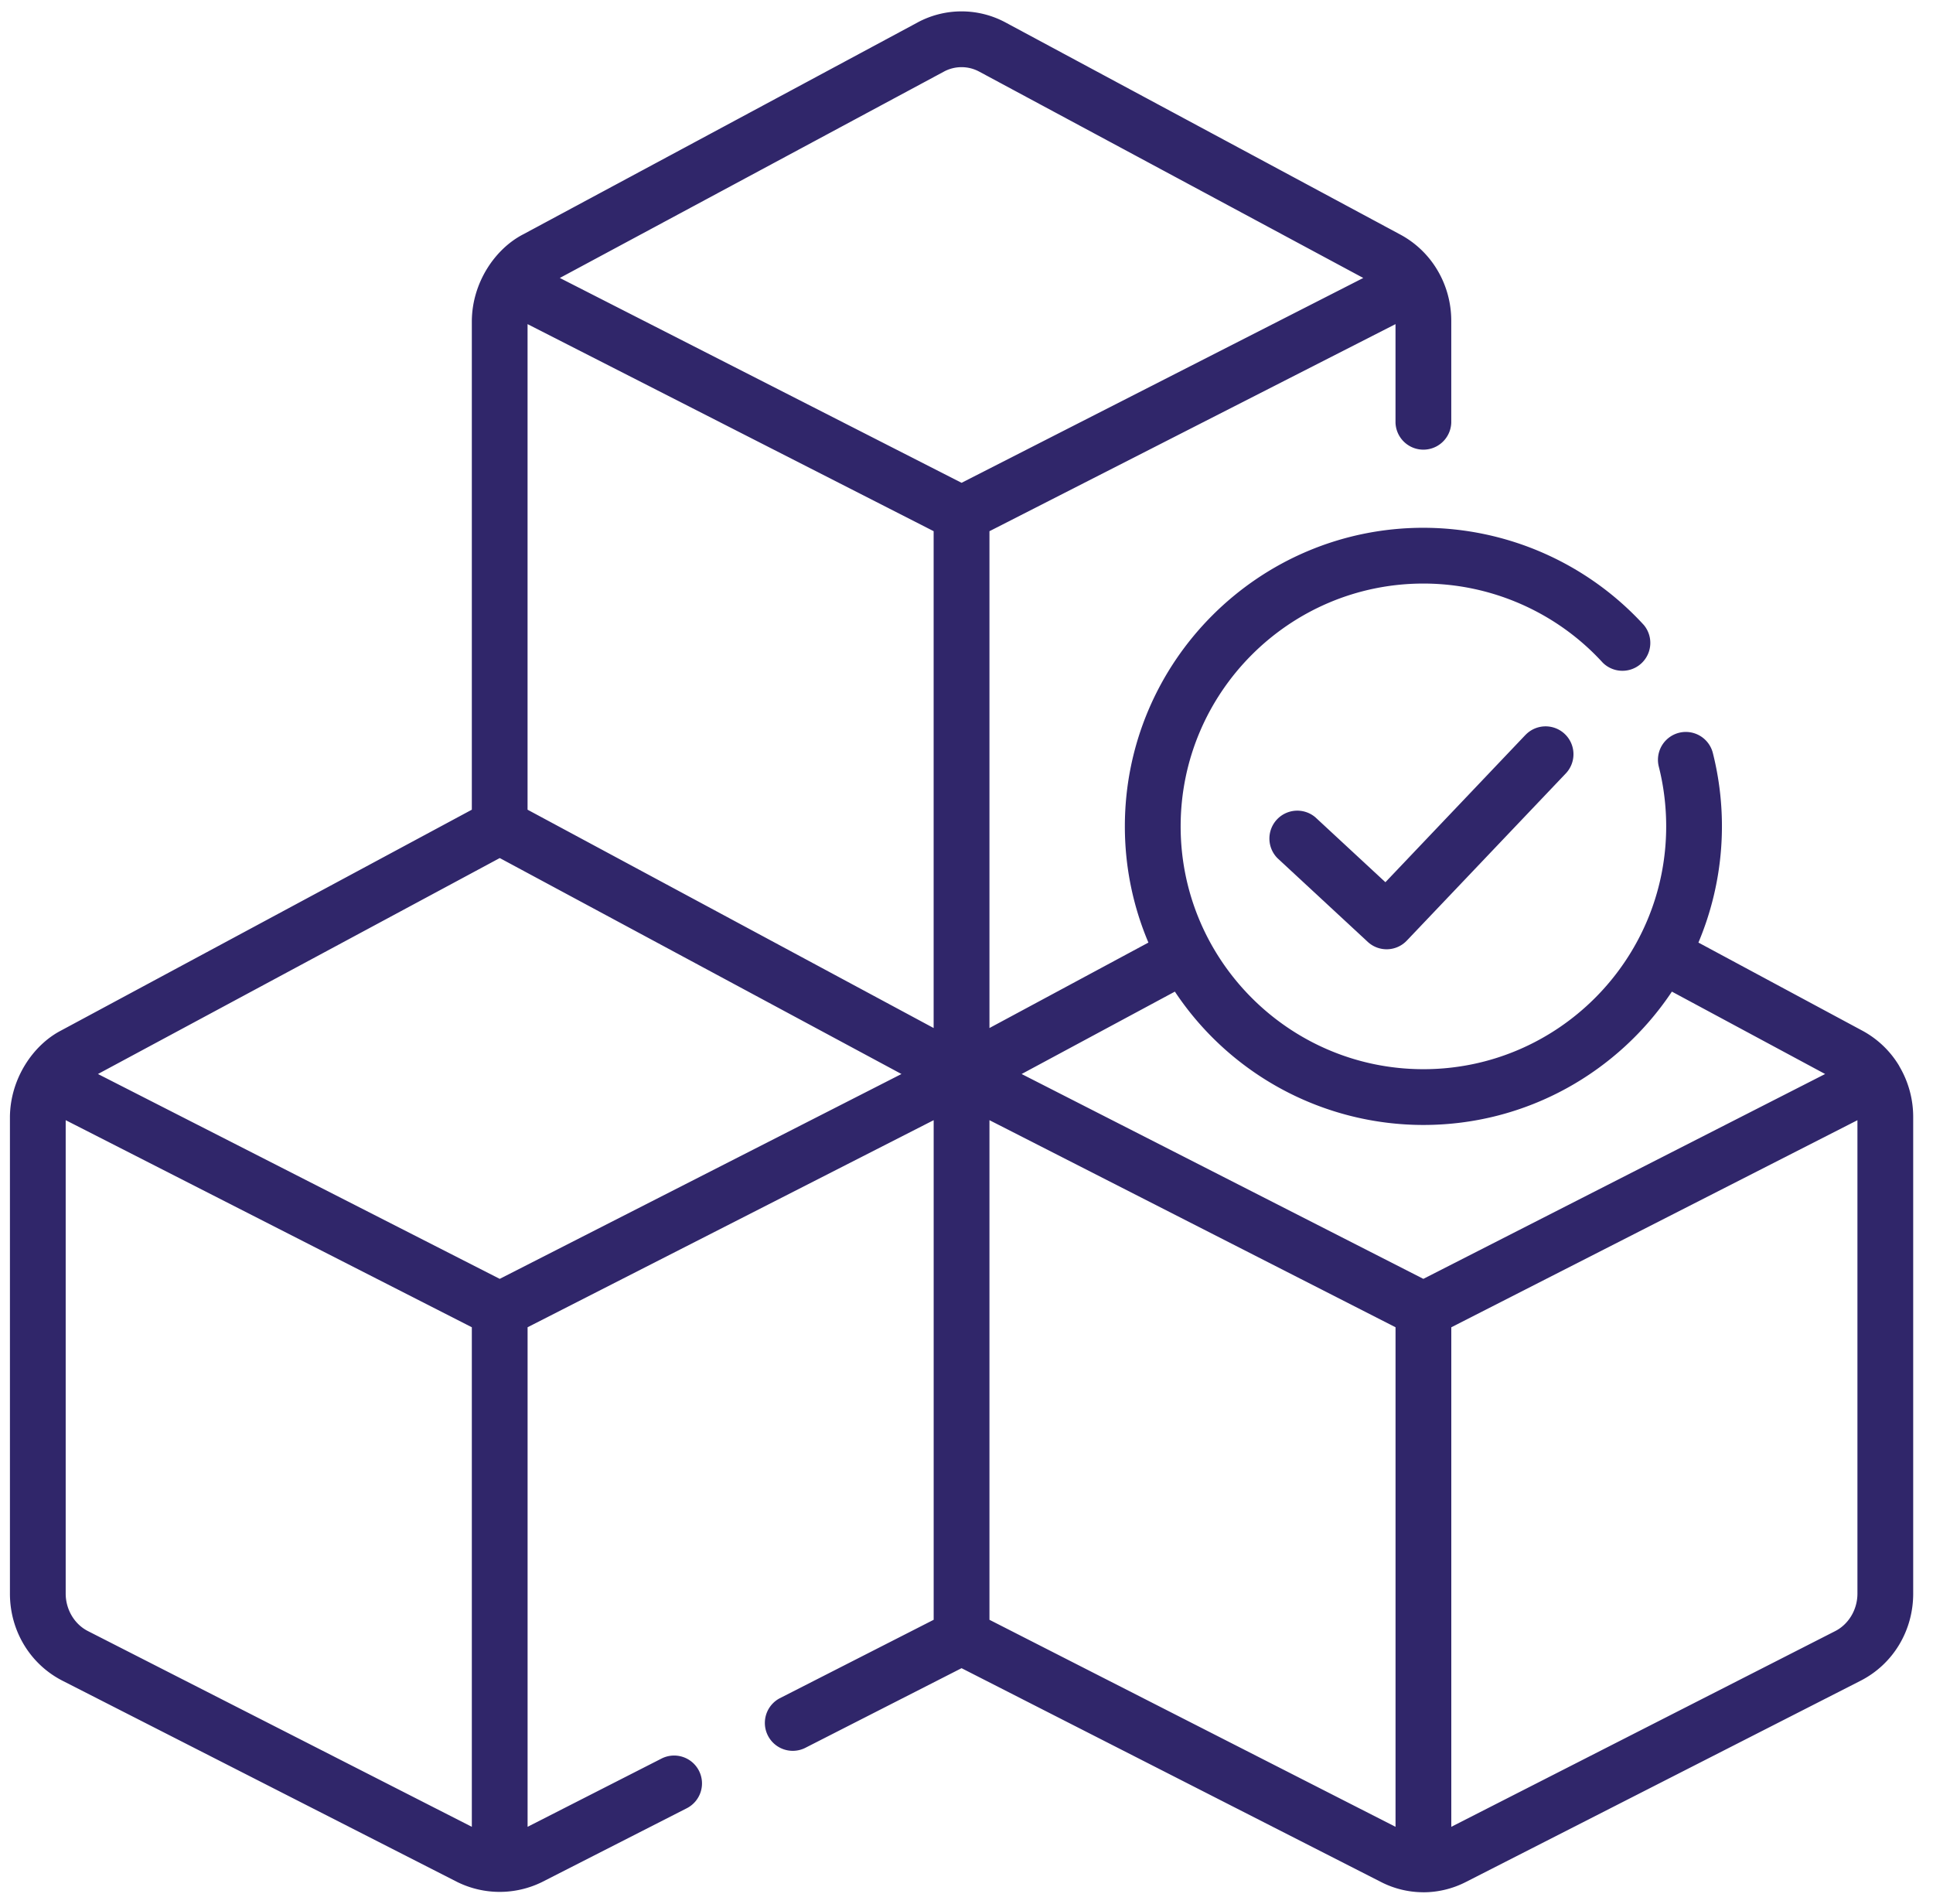 <?xml version="1.0" encoding="UTF-8"?> <svg xmlns="http://www.w3.org/2000/svg" width="65" height="64" fill="none"><g clip-path="url(#clip0_8906_1772)" fill="#30266A"><path d="M63.873 35.856l-.021-.039a3.22 3.22 0 00-1.228-1.166l-5.512-2.962a10.07 10.07 0 00.485-6.374.937.937 0 10-1.817.46c.165.652.248 1.328.248 2.008 0 4.501-3.662 8.163-8.163 8.163-4.502 0-8.164-3.662-8.164-8.163 0-4.502 3.662-8.164 8.164-8.164 2.286 0 4.483.968 6.027 2.657a.938.938 0 001.383-1.265 10.065 10.065 0 00-7.41-3.267c-5.536 0-10.04 4.503-10.04 10.039 0 1.384.283 2.704.792 3.906l-5.345 2.873V17.859l13.654-6.962v3.313a.938.938 0 001.875 0v-3.424c0-.611-.166-1.21-.482-1.73a3.217 3.217 0 00-1.228-1.168L33.816.757a3.124 3.124 0 00-2.945-.011l-.002.001-.017.01-13.275 7.13c-.938.492-1.698 1.616-1.711 2.899v16.436L2.046 34.65c-.94.49-1.7 1.62-1.712 2.899v16.028c0 1.25.678 2.373 1.77 2.93l13.277 6.768a3.228 3.228 0 002.843 0l4.86-2.477a.937.937 0 10-.85-1.67l-4.493 2.289V44.622l13.655-6.962v16.797l-5.18 2.64a.938.938 0 00.852 1.671l5.266-2.684 14.108 7.19c.435.223.921.341 1.408.343l.015.001c.49 0 .982-.119 1.421-.343l13.277-6.768c1.093-.557 1.771-1.68 1.771-2.93V37.55a3.34 3.34 0 00-.461-1.693zM17.74 27.222V10.897l13.655 6.961v16.704l-13.655-7.34zm21.767 6.116a10.037 10.037 0 008.356 4.483c3.483 0 6.556-1.782 8.357-4.483l5.153 2.77-13.51 6.887-13.509-6.887 5.153-2.77zM31.732 2.412l.013-.007a1.252 1.252 0 011.183.003l12.914 6.937-13.508 6.887-13.509-6.887 12.907-6.933zM16.804 28.847l13.509 7.261-13.509 6.887-13.51-6.887 13.51-7.26zm-.938 32.57l-12.91-6.581c-.454-.231-.747-.725-.747-1.259V37.66l13.657 6.962v16.795zm17.406-6.96V37.66l13.655 6.962v16.795l-13.655-6.96zm29.187-.88c0 .534-.293 1.028-.747 1.26l-12.91 6.58V44.623l13.657-6.962v15.917z"></path><path d="M51.294 24.71l-4.708 4.95-2.353-2.181a.938.938 0 00-1.274 1.375l3.032 2.81a.935.935 0 001.316-.042l5.345-5.619a.937.937 0 00-1.358-1.292z"></path></g><defs><clipPath id="clip0_8906_1772"><path fill="#fff" transform="translate(.334)" d="M0 0h64v64H0z"></path></clipPath></defs></svg> 